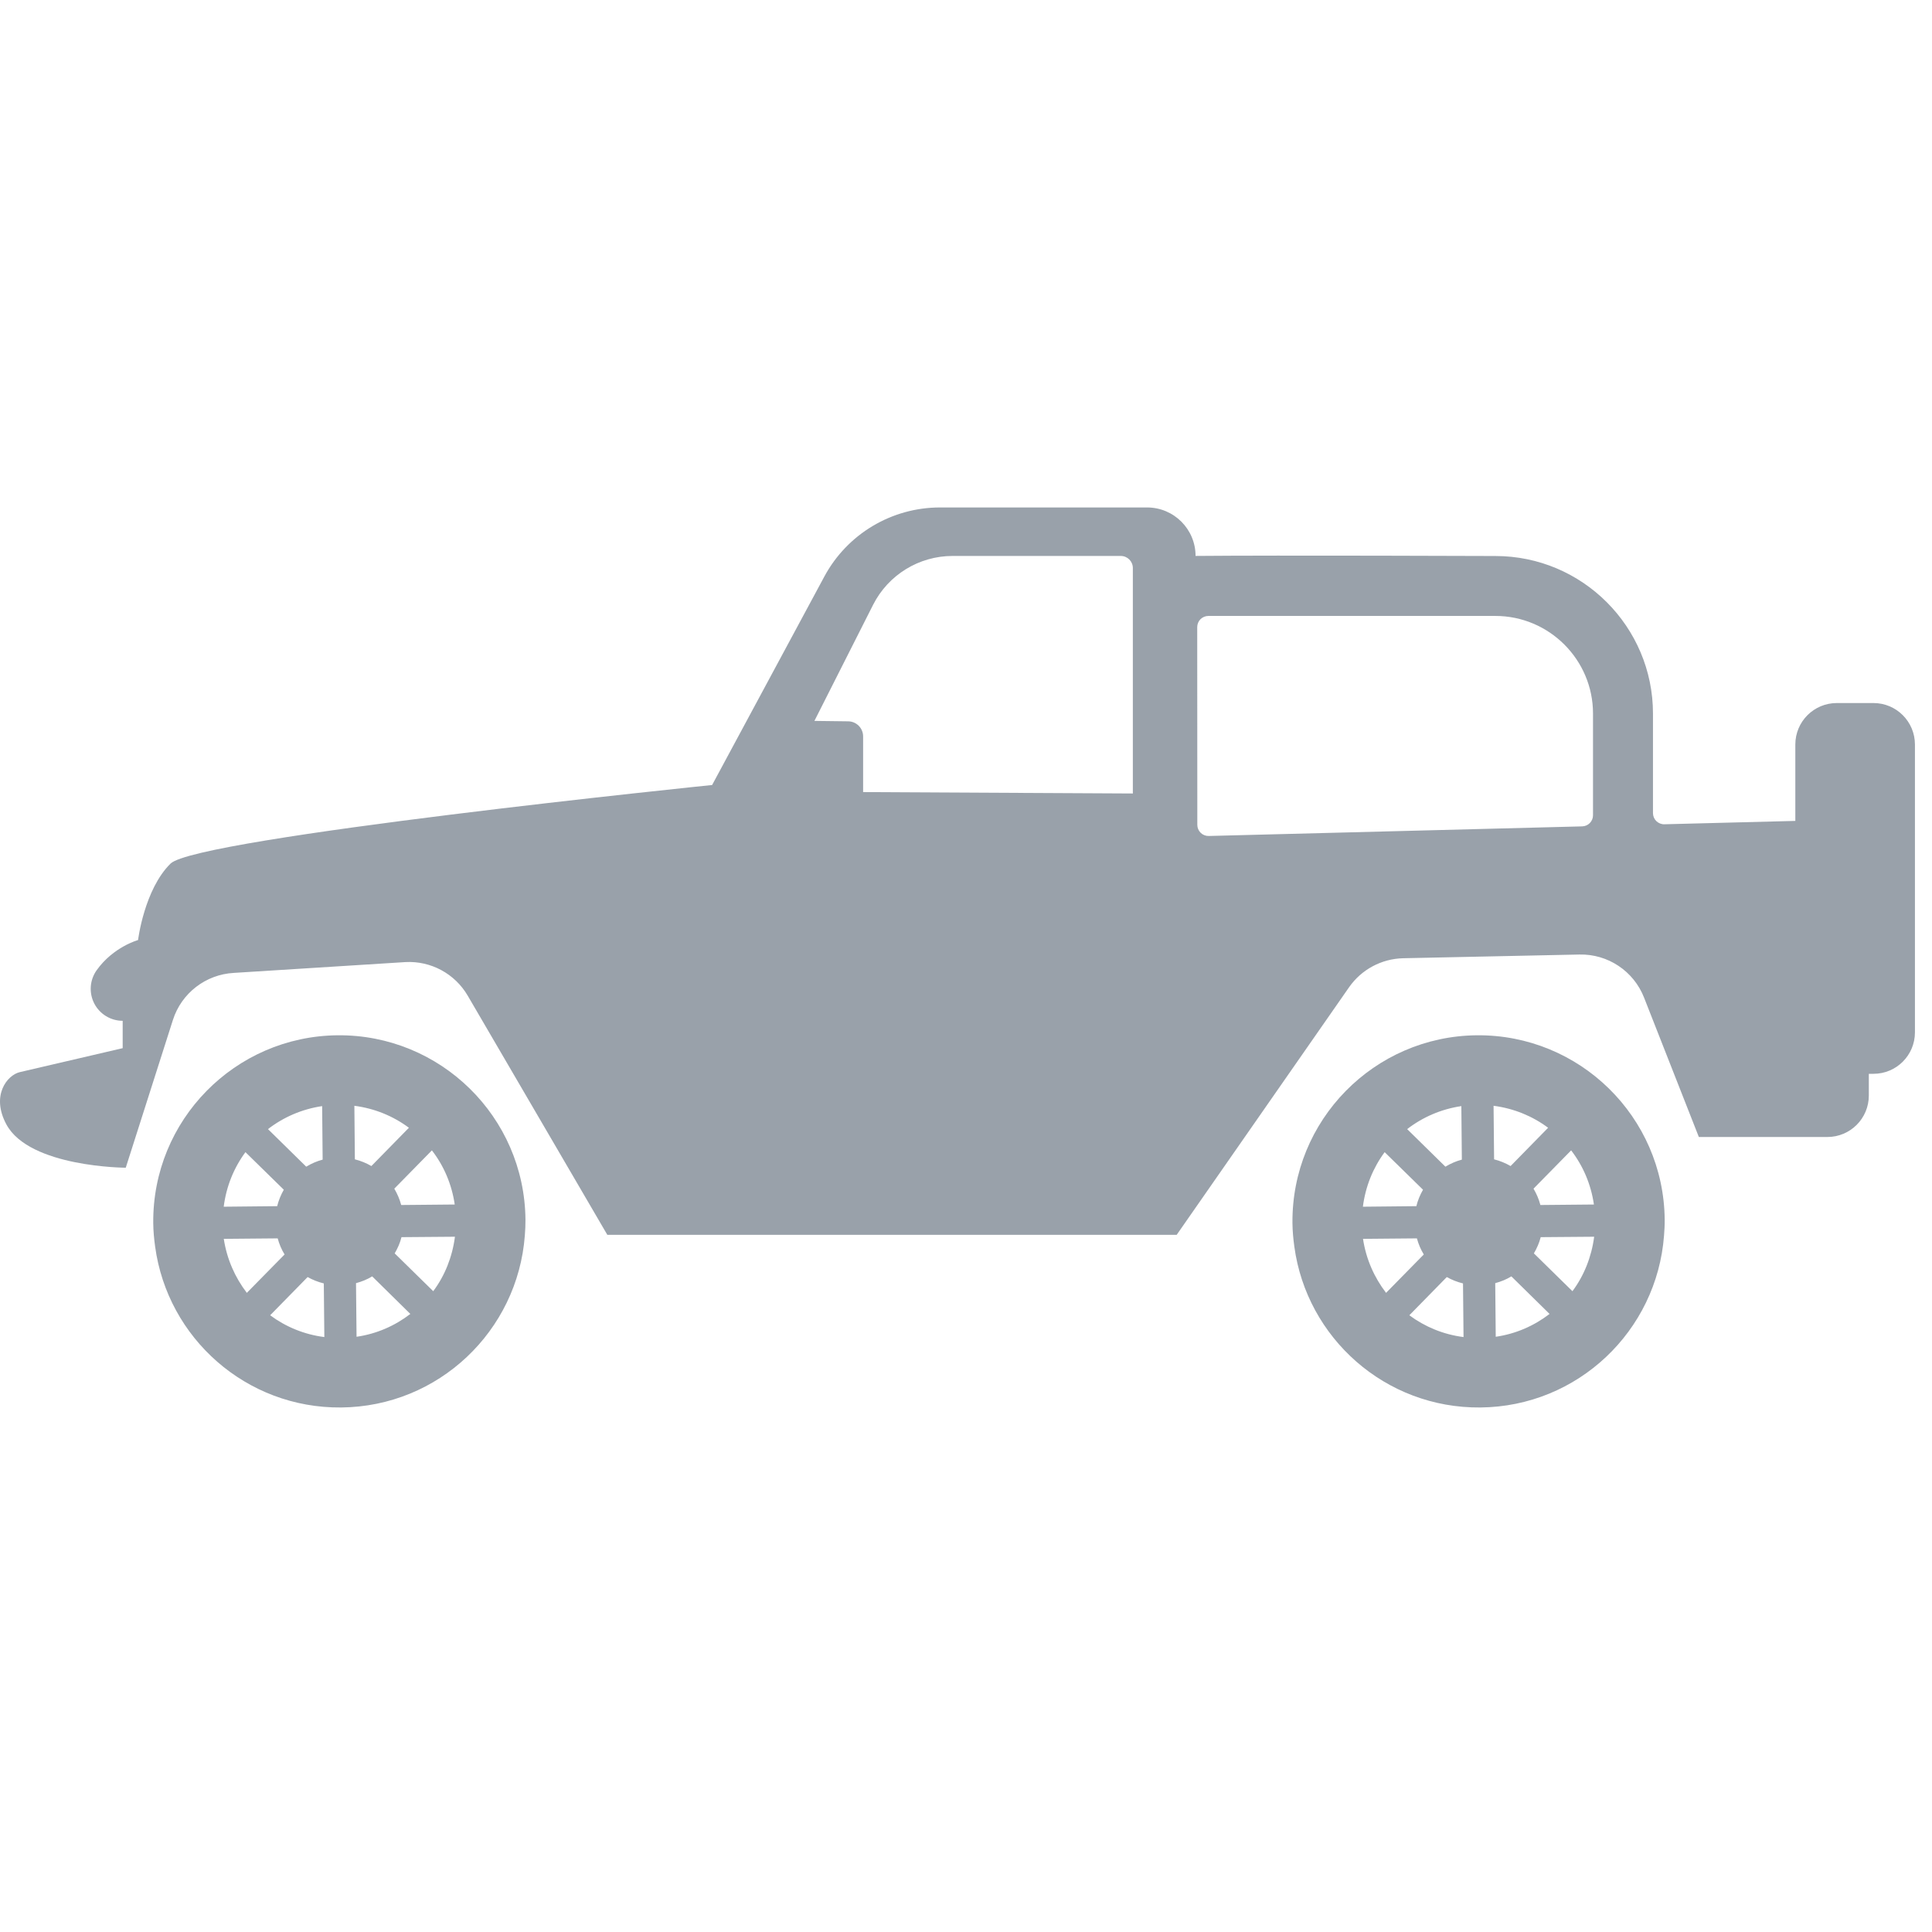 <?xml version="1.0" encoding="UTF-8"?> <svg xmlns="http://www.w3.org/2000/svg" width="100" height="100" viewBox="0 0 100 100" fill="none"><g clip-path="url(#clip0_2475_1036)"><path d="M96.969 36.389H95.073C93.886 36.389 92.926 37.349 92.926 38.535V42.49L86.152 42.664C85.996 42.669 85.844 42.609 85.732 42.501C85.622 42.393 85.558 42.244 85.558 42.088V36.936C85.558 32.439 81.901 28.779 77.403 28.779C77.403 28.779 66.193 28.735 61.882 28.775C61.882 27.389 60.759 26.266 59.373 26.266H48.653C46.152 26.266 43.853 27.639 42.668 29.841L36.859 40.632C36.859 40.632 10.188 43.358 8.826 44.7C7.464 46.042 7.146 48.657 7.146 48.657C7.146 48.657 5.866 49.005 5 50.223C4.643 50.729 4.596 51.391 4.879 51.941C5.163 52.491 5.731 52.837 6.35 52.837V54.253L1.03 55.492C0.372 55.644 -0.478 56.701 0.33 58.199C1.528 60.424 6.509 60.441 6.509 60.441L8.949 52.795C9.392 51.405 10.649 50.436 12.105 50.357L20.989 49.797C22.301 49.728 23.542 50.397 24.206 51.531L31.435 63.915H60.905L69.822 51.108C70.464 50.183 71.508 49.623 72.632 49.598L81.753 49.406C83.223 49.374 84.556 50.262 85.094 51.63L87.932 58.851H94.584C95.771 58.851 96.73 57.89 96.73 56.705V55.58H96.971C98.159 55.58 99.117 54.619 99.117 53.434V38.536C99.116 37.349 98.156 36.389 96.969 36.389ZM44.675 40.998V38.117C44.675 37.688 44.331 37.342 43.904 37.336L42.154 37.314L45.19 31.307C45.975 29.754 47.567 28.776 49.307 28.776H58.011C58.356 28.776 58.636 29.056 58.636 29.401V41.071L44.675 40.998ZM82.454 42.198C82.454 42.51 82.205 42.765 81.892 42.773L62.565 43.27C62.41 43.274 62.258 43.215 62.147 43.107C62.037 42.999 61.973 42.849 61.973 42.695L61.968 32.458C61.968 32.306 62.03 32.157 62.137 32.049C62.245 31.943 62.393 31.881 62.545 31.881H77.4C80.186 31.881 82.454 34.148 82.454 36.935V42.198Z" fill="#99A1AA"></path><path d="M17.472 53.586C12.153 53.638 7.882 57.988 7.932 63.309C7.936 63.722 7.974 64.121 8.029 64.52C8.671 69.264 12.748 72.897 17.657 72.851C22.701 72.805 26.793 68.891 27.165 63.952C27.186 63.681 27.201 63.405 27.198 63.128C27.149 57.807 22.793 53.537 17.472 53.586ZM16.674 57.252L16.7 60.022C16.397 60.103 16.116 60.226 15.85 60.387L13.87 58.443C14.673 57.824 15.625 57.408 16.674 57.252ZM12.704 59.635L14.69 61.58C14.538 61.847 14.421 62.129 14.347 62.431L11.579 62.459C11.713 61.406 12.105 60.447 12.704 59.635ZM11.583 64.123L14.373 64.098C14.453 64.397 14.573 64.675 14.73 64.931L12.776 66.918C12.165 66.121 11.742 65.168 11.583 64.123ZM13.983 68.078L15.923 66.1C16.181 66.246 16.465 66.357 16.76 66.43L16.788 69.206C15.745 69.074 14.788 68.675 13.983 68.078ZM23.537 62.345L20.766 62.371C20.687 62.069 20.564 61.791 20.409 61.525L22.355 59.543C22.974 60.343 23.383 61.295 23.537 62.345ZM18.342 57.235C19.395 57.373 20.354 57.769 21.165 58.373L19.223 60.354C18.958 60.201 18.673 60.083 18.368 60.007L18.342 57.235ZM18.455 69.191L18.427 66.416C18.724 66.336 19.006 66.224 19.264 66.065L21.239 68.009C20.444 68.621 19.499 69.041 18.455 69.191ZM22.424 66.832L20.429 64.875C20.579 64.617 20.706 64.339 20.781 64.035L23.548 64.013C23.412 65.057 23.027 66.025 22.424 66.832Z" fill="#99A1AA"></path><path d="M76.437 53.586C71.119 53.638 66.847 57.988 66.897 63.309C66.902 63.722 66.939 64.121 66.994 64.52C67.637 69.264 71.714 72.897 76.623 72.851C81.667 72.805 85.758 68.891 86.13 63.952C86.152 63.681 86.167 63.405 86.164 63.128C86.114 57.807 81.759 53.537 76.437 53.586ZM75.639 57.252L75.665 60.022C75.362 60.103 75.08 60.226 74.814 60.387L72.834 58.443C73.637 57.824 74.589 57.408 75.639 57.252ZM71.669 59.635L73.655 61.58C73.502 61.847 73.384 62.129 73.311 62.431L70.543 62.459C70.677 61.406 71.07 60.447 71.669 59.635ZM70.549 64.123L73.339 64.098C73.419 64.397 73.539 64.675 73.695 64.931L71.743 66.918C71.13 66.121 70.707 65.168 70.549 64.123ZM72.947 68.078L74.886 66.1C75.144 66.246 75.429 66.357 75.725 66.43L75.752 69.206C74.709 69.074 73.753 68.675 72.947 68.078ZM82.501 62.345L79.73 62.371C79.653 62.069 79.53 61.791 79.375 61.525L81.322 59.543C81.938 60.343 82.348 61.295 82.501 62.345ZM77.307 57.235C78.36 57.373 79.32 57.769 80.13 58.373L78.188 60.354C77.922 60.201 77.638 60.083 77.334 60.007L77.307 57.235ZM77.419 69.191L77.393 66.416C77.689 66.336 77.97 66.224 78.228 66.065L80.205 68.009C79.408 68.621 78.463 69.041 77.419 69.191ZM81.389 66.832L79.394 64.875C79.543 64.617 79.67 64.339 79.747 64.035L82.514 64.013C82.376 65.057 81.991 66.025 81.389 66.832Z" fill="#99A1AA"></path></g><defs><clipPath id="clip0_2475_1036"><rect width="99.116" height="99.116" fill="white"></rect></clipPath></defs></svg> 